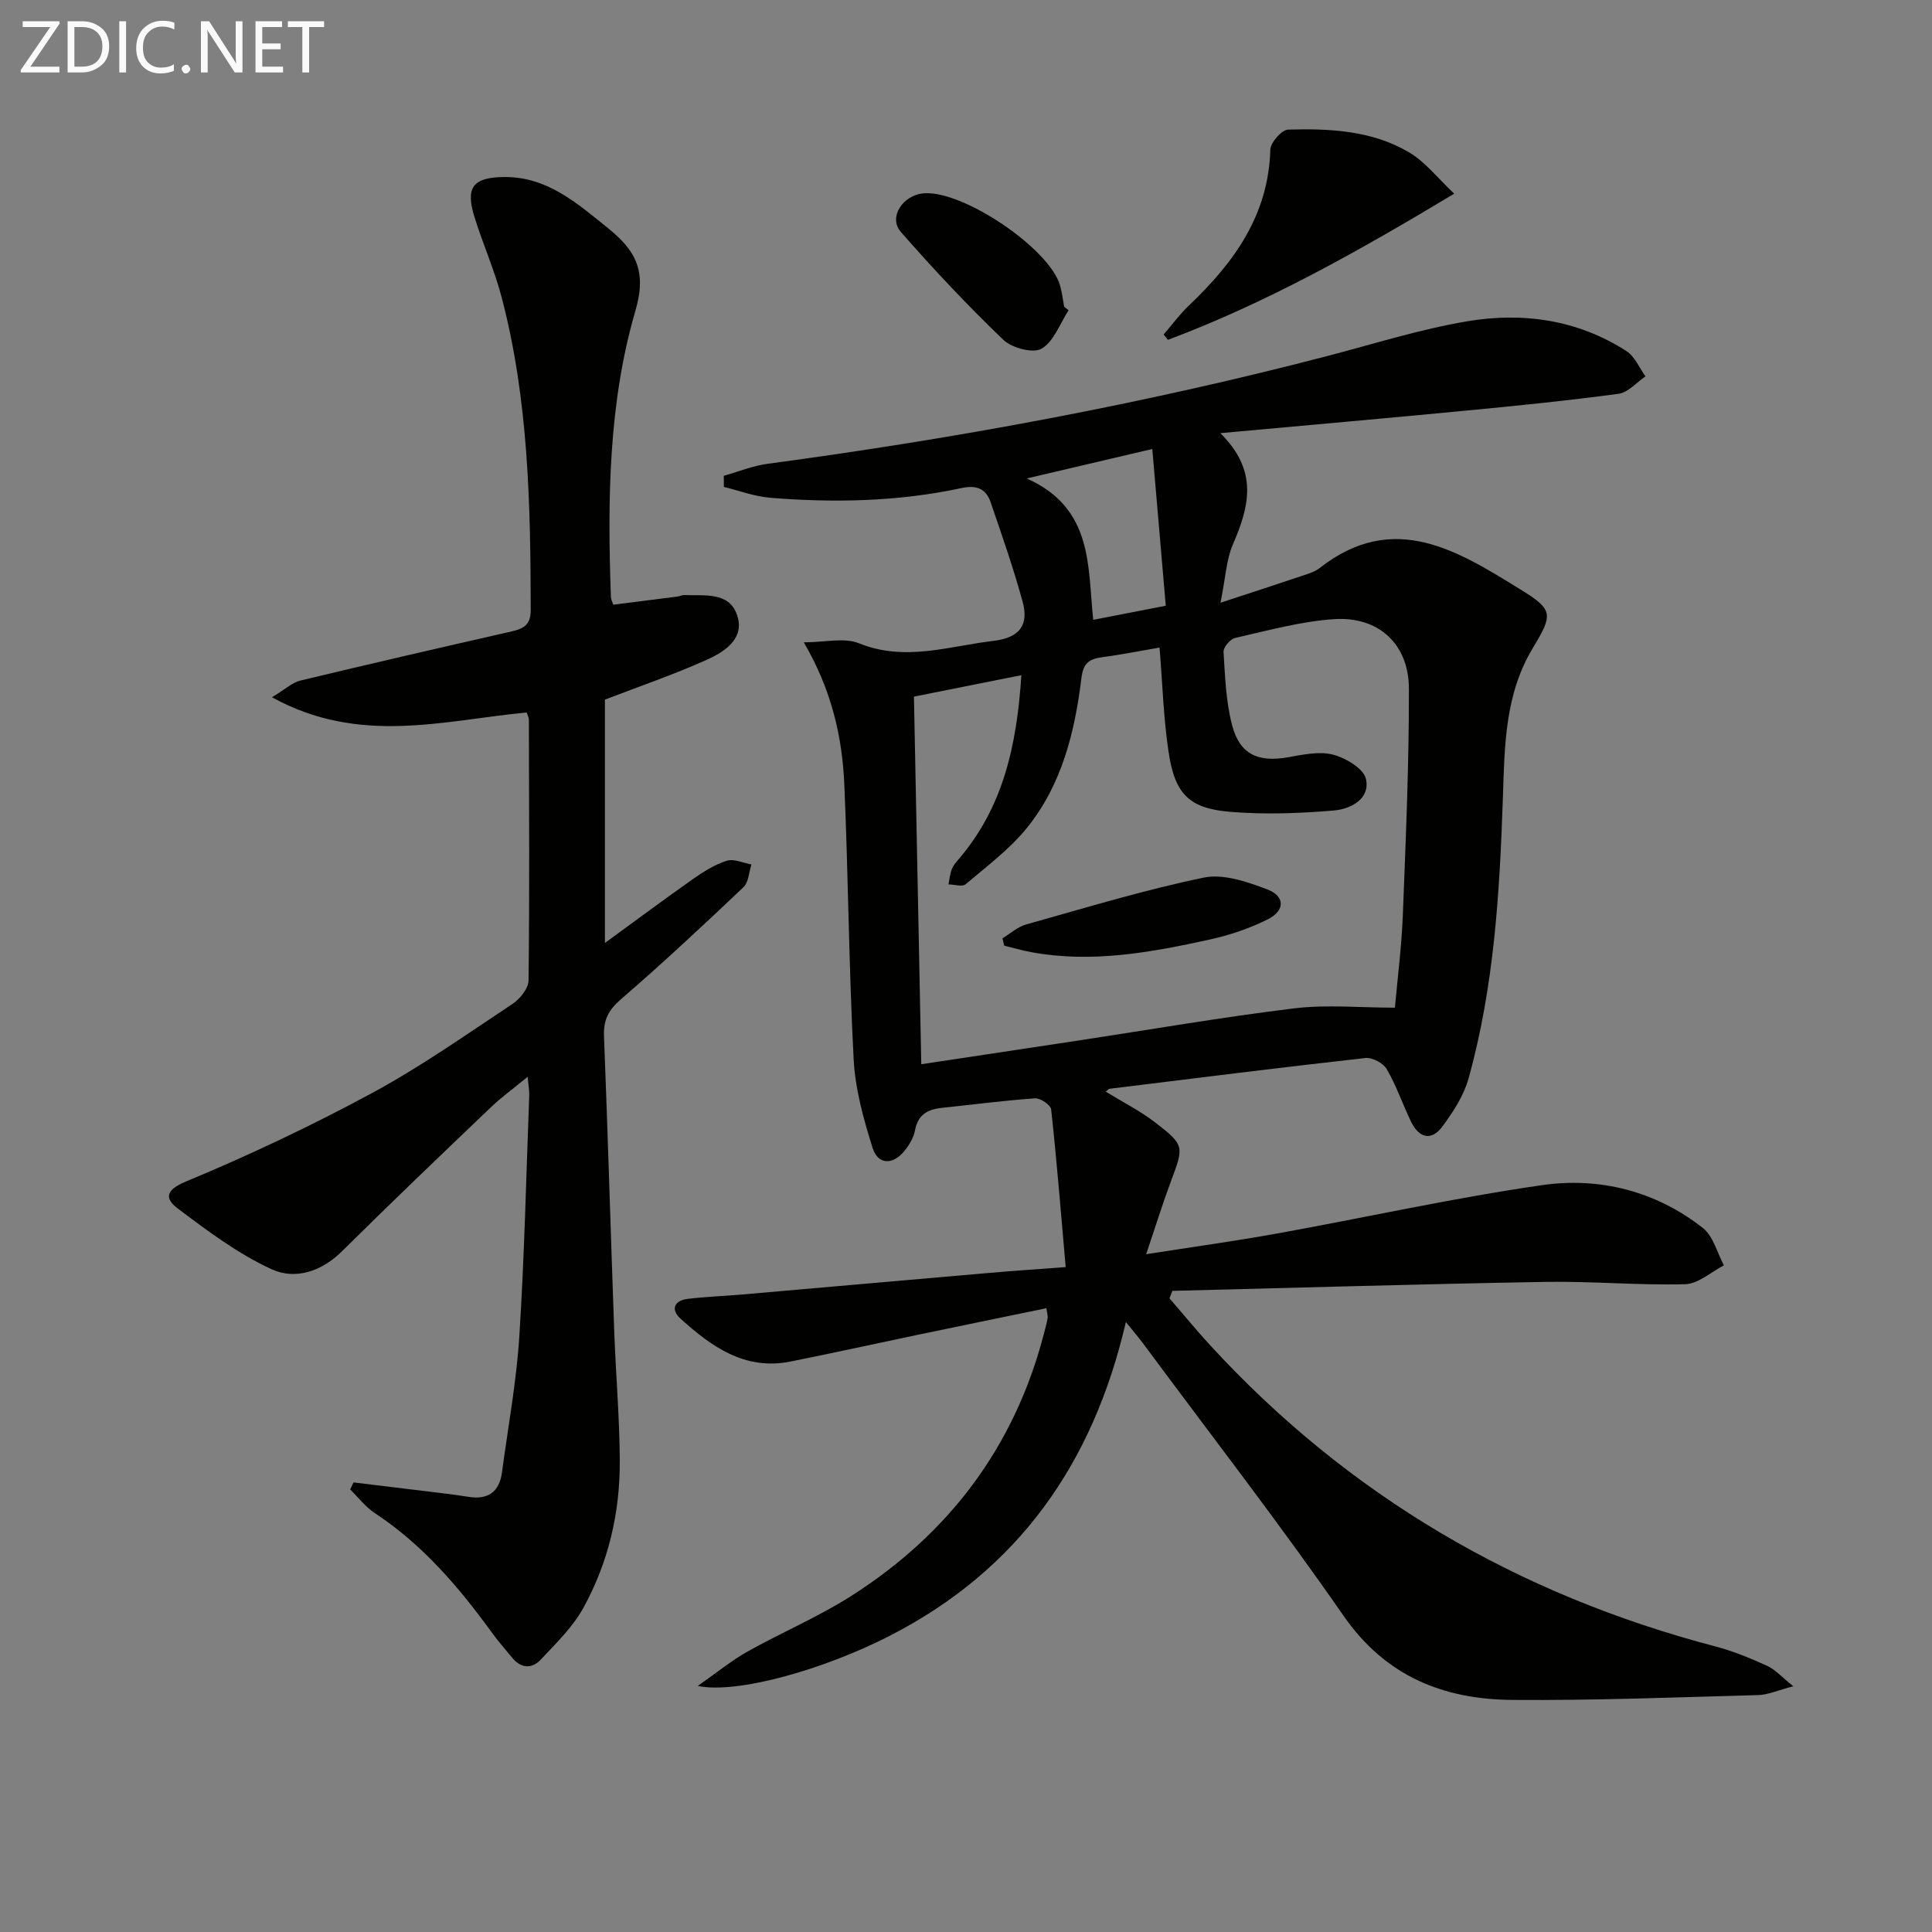 <svg enable-background="new 0 0 400 400" viewBox="0 0 400 400" xmlns="http://www.w3.org/2000/svg"><rect x="0" y="0" width="400" height="400" fill="#808080" stroke="none"/><path d="m220.64 262.34c-.98-11.2-1.84-21.94-3.01-32.65-.1-.92-2.24-2.37-3.34-2.29-6.46.45-12.9 1.3-19.34 1.98-2.89.3-4.89 1.4-5.5 4.62-.29 1.55-1.23 3.12-2.26 4.36-2.38 2.88-5.43 2.79-6.53-.7-1.87-5.95-3.59-12.15-3.92-18.33-.99-18.93-1.11-37.91-1.93-56.86-.43-9.98-2.65-19.65-8.39-29.48 4.41 0 8.36-1.04 11.4.19 9.53 3.86 18.56.61 27.84-.49 5.52-.65 7.38-3.34 6.05-8.16-1.91-6.97-4.3-13.81-6.65-20.65-.95-2.75-2.99-3.48-5.95-2.84-13.09 2.82-26.35 3.09-39.63 2.02-3.24-.26-6.41-1.47-9.61-2.25-.01-.77-.01-1.53-.02-2.3 3.03-.85 6.01-2.08 9.1-2.49 39.02-5.23 77.67-12.36 115.79-22.29 9.63-2.51 19.19-5.54 28.97-7.2 11.55-1.96 22.91-.35 33.03 6.16 1.72 1.11 2.65 3.45 3.94 5.23-1.85 1.25-3.59 3.35-5.58 3.61-10.51 1.42-21.08 2.48-31.64 3.49-16.36 1.57-32.73 3.01-50.8 4.66 7.99 7.89 5.93 15.29 2.61 23-1.39 3.24-1.54 7.01-2.58 12.11 6.57-2.16 11.96-3.91 17.34-5.72 1.1-.37 2.28-.75 3.17-1.45 15.41-12.09 28.73-3.51 41.8 4.55 6.64 4.1 6.51 5.11 2.36 11.99-5.79 9.59-5.85 20.24-6.2 30.9-.66 19.62-1.81 39.22-7.12 58.25-.99 3.54-3.18 6.91-5.4 9.91-2.31 3.12-4.89 2.36-6.51-1.01-1.73-3.59-3.02-7.42-5.01-10.85-.72-1.25-3-2.46-4.42-2.31-17.66 1.97-35.29 4.19-52.93 6.36-.27.03-.51.36-.83.61 3.47 2.13 7.11 3.96 10.28 6.41 6.06 4.69 5.9 4.92 3.22 12.11-1.73 4.64-3.2 9.39-5.14 15.13 9.6-1.5 18.37-2.71 27.08-4.28 18.29-3.3 36.45-7.36 54.83-10.01 11.98-1.73 23.61 1.21 33.36 8.87 2.15 1.69 2.94 5.11 4.35 7.73-2.67 1.37-5.31 3.83-8.02 3.9-9.62.26-19.27-.64-28.9-.48-25.76.45-51.52 1.22-77.28 1.86-.2.51-.39 1.02-.59 1.54 2.77 3.2 5.45 6.48 8.31 9.6 28.69 31.26 63.8 51.76 104.76 62.49 3.66.96 7.22 2.44 10.68 4.01 1.65.75 2.95 2.26 5.41 4.22-3.29.86-5.28 1.78-7.28 1.83-16.96.46-33.93 1.13-50.89 1-14.25-.11-26.23-4.85-34.96-17.43-13.28-19.14-27.57-37.57-41.44-56.3-.97-1.31-2.03-2.54-3.62-4.51-6.8 29.38-22.34 51.31-48.76 64.9-13.66 7.03-31.69 12.15-39.88 10.45 4.06-2.84 7-5.27 10.28-7.11 7.1-3.98 14.67-7.17 21.51-11.53 20.17-12.86 33.73-30.78 39.83-54.1.29-1.12.61-2.24.82-3.38.08-.44-.1-.93-.25-2.09-9.01 1.86-17.89 3.68-26.75 5.53-8.76 1.83-17.5 3.77-26.28 5.52-9.41 1.87-16.32-3.09-22.73-8.89-2.06-1.86-1.34-3.74 1.49-4.09 3.79-.46 7.62-.59 11.43-.92 17.05-1.48 34.1-3 51.16-4.47 4.74-.42 9.53-.73 15.67-1.19zm19.43-128.27c-3.86.66-7.89 1.47-11.94 2.01-2.67.35-3.87 1.27-4.23 4.29-1.36 11.14-4.04 22.04-11.23 30.97-3.58 4.45-8.34 7.99-12.74 11.73-.69.59-2.35.05-3.56.03.22-1.05.31-2.15.69-3.14.28-.75.86-1.42 1.4-2.05 9.23-10.74 12.08-23.64 13-38.12-7.66 1.53-14.85 2.96-22.24 4.44.51 25.53 1.01 50.54 1.52 76.11 11.64-1.76 22.28-3.36 32.92-4.97 14.76-2.24 29.48-4.8 44.29-6.6 6.75-.82 13.68-.14 20.85-.14.53-5.95 1.38-12.54 1.64-19.15.61-15.62 1.29-31.25 1.26-46.88-.01-9.25-6.28-15.03-15.51-14.41-6.89.46-13.7 2.36-20.48 3.89-1.01.23-2.45 1.94-2.39 2.89.32 5.11.49 10.34 1.79 15.24 1.6 6.02 5.42 7.65 11.53 6.58 3.07-.54 6.44-1.29 9.31-.56 2.64.68 6.36 2.88 6.85 5.03.94 4.15-3.16 6.24-6.6 6.54-7.07.6-14.25.86-21.31.3-8.64-.68-11.62-3.63-12.93-12.29-1.07-7.03-1.27-14.17-1.89-21.74zm1.29-8.66c-.94-10.98-1.85-21.55-2.79-32.45-9.16 2.15-16.96 3.98-25.99 6.1 13.79 6.17 12.58 18.12 13.76 29.27 4.78-.93 9.3-1.81 15.02-2.92z" fill="#010100"/><path d="m126.97 125.2c4.45-.56 8.87-1.12 13.29-1.69.49-.06.98-.33 1.46-.31 4.08.18 9.14-.72 10.84 4.02 1.78 4.96-2.5 7.7-6.27 9.4-6.78 3.04-13.83 5.45-21.05 8.23v50.38c6.36-4.64 12.26-9.03 18.27-13.26 2.16-1.52 4.49-2.98 6.97-3.76 1.47-.46 3.38.46 5.1.76-.53 1.6-.58 3.7-1.66 4.72-8.33 7.9-16.73 15.74-25.41 23.24-2.55 2.21-3.59 4.26-3.46 7.58.8 20.28 1.38 40.56 2.11 60.84.32 8.97 1.1 17.94 1.16 26.91.08 10.79-2.33 21.19-7.55 30.65-2.19 3.98-5.65 7.31-8.8 10.68-1.87 2.01-4.14 1.84-5.98-.43-1.36-1.68-2.81-3.3-4.07-5.04-6.88-9.48-14.39-18.31-24.31-24.84-1.94-1.28-3.42-3.25-5.11-4.91.23-.48.47-.97.7-1.45 6.44.78 12.88 1.56 19.32 2.35 1.48.18 2.96.39 4.44.63 4.03.65 6.42-.96 6.97-5.06 1.25-9.37 2.99-18.72 3.59-28.14 1.06-16.59 1.42-33.22 2.05-49.84.04-.96-.15-1.93-.31-3.93-2.94 2.42-5.43 4.22-7.62 6.31-10.33 9.87-20.67 19.74-30.81 29.8-4.28 4.25-9.73 5.98-14.6 3.74-6.95-3.19-13.26-7.93-19.43-12.58-2.57-1.94-2.76-3.73 1.69-5.58 13.14-5.45 26.06-11.58 38.58-18.34 10.07-5.44 19.49-12.1 29.05-18.44 1.55-1.03 3.29-3.2 3.31-4.86.22-17.99.11-35.98.07-53.97 0-.46-.27-.93-.45-1.5-17.21 1.63-34.62 6.85-52.74-3.15 2.75-1.66 4.19-3.05 5.86-3.45 14.34-3.45 28.71-6.76 43.1-10.03 2.59-.59 4.62-1.05 4.61-4.55-.04-21.8-.44-43.57-6.03-64.82-1.47-5.59-3.85-10.93-5.58-16.46-1.96-6.26-.4-8.34 6.12-8.4 8.88-.08 15.06 5.4 21.42 10.53 5.56 4.48 8.22 8.67 5.77 17.06-5.63 19.25-5.81 39.36-5.1 59.36.01.46.27.92.49 1.6z" fill="#010100"/><path d="m301.08 40.1c-19.86 11.93-38.82 22.59-59.28 30.26-.29-.37-.59-.74-.88-1.11 1.76-2.03 3.36-4.23 5.3-6.07 9.28-8.82 16.41-18.65 16.79-32.19.04-1.49 2.37-4.13 3.7-4.16 8.65-.24 17.41.19 25.07 4.74 3.36 2 5.91 5.35 9.3 8.53z" fill="#010100"/><path d="m221.24 64.24c-1.8 2.76-3.05 6.47-5.6 7.95-1.78 1.03-6.17-.15-7.94-1.86-7.39-7.1-14.44-14.59-21.19-22.31-2.65-3.02.41-7.68 4.81-8 8.17-.6 26.02 11.49 28.16 19.11.4 1.42.57 2.91.84 4.37.3.25.61.49.92.74z" fill="#010100"/><path d="m207.55 194.27c1.61-.97 3.1-2.36 4.84-2.85 12.23-3.43 24.41-7.15 36.83-9.72 4.09-.85 9.04.88 13.2 2.46 3.65 1.39 3.65 4.36.11 6.15-3.79 1.91-7.95 3.31-12.11 4.22-12.14 2.66-24.37 4.92-36.88 2.61-1.9-.35-3.76-.9-5.63-1.35-.12-.5-.24-1.01-.36-1.52z" fill="#010100"/><g fill="#fafafa"><path d="m12.4 4.8-6.1 9h6v1.2h-8v-.5l6.1-8.9h-5.7v-1.2h7.6v.4z"/><path d="m14 15v-10.6h3c1.6 0 2.9.5 4 1.4s1.6 2.2 1.6 3.8-.5 3-1.6 3.9-2.4 1.5-4 1.5zm1.4-9.4v8.2h1.6c1.3 0 2.4-.4 3.1-1.1s1.1-1.8 1.1-3.1-.4-2.3-1.2-3-1.8-1-3.1-1z"/><path d="m26.1 4.4v10.6h-1.4v-10.6z"/><path d="m36.1 14.6c-.8.4-1.8.6-2.9.6-1.5 0-2.7-.5-3.6-1.4s-1.4-2.2-1.4-3.8c0-1.7.5-3.1 1.5-4.1s2.3-1.6 3.9-1.6c1 0 1.8.1 2.5.4v1.4c-.8-.4-1.6-.6-2.5-.6-1.2 0-2.1.4-2.9 1.2s-1.1 1.8-1.1 3.2c0 1.3.3 2.3 1 3s1.6 1.1 2.7 1.1c1 0 2-.2 2.7-.7v1.3z"/><path d="m37.6 14.3c0-.2.1-.5.3-.6s.4-.3.6-.3c.3 0 .5.1.6.3s.3.4.3.6-.1.4-.3.6-.4.3-.6.3c-.3 0-.5-.1-.6-.3s-.3-.4-.3-.6z"/><path d="m50.2 15h-1.6l-5.3-8.2c-.2-.2-.3-.5-.4-.7 0 .2.1.7.1 1.5v7.4h-1.4v-10.6h1.7l5.2 8.1c.2.4.4.6.4.7 0-.3-.1-.8-.1-1.5v-7.3h1.4z"/><path d="m58.6 15h-5.7v-10.6h5.5v1.2h-4.1v3.4h3.8v1.2h-3.8v3.6h4.3z"/><path d="m67.1 5.6h-3.1v9.4h-1.4v-9.4h-3v-1.2h7.5z"/></g></svg>
